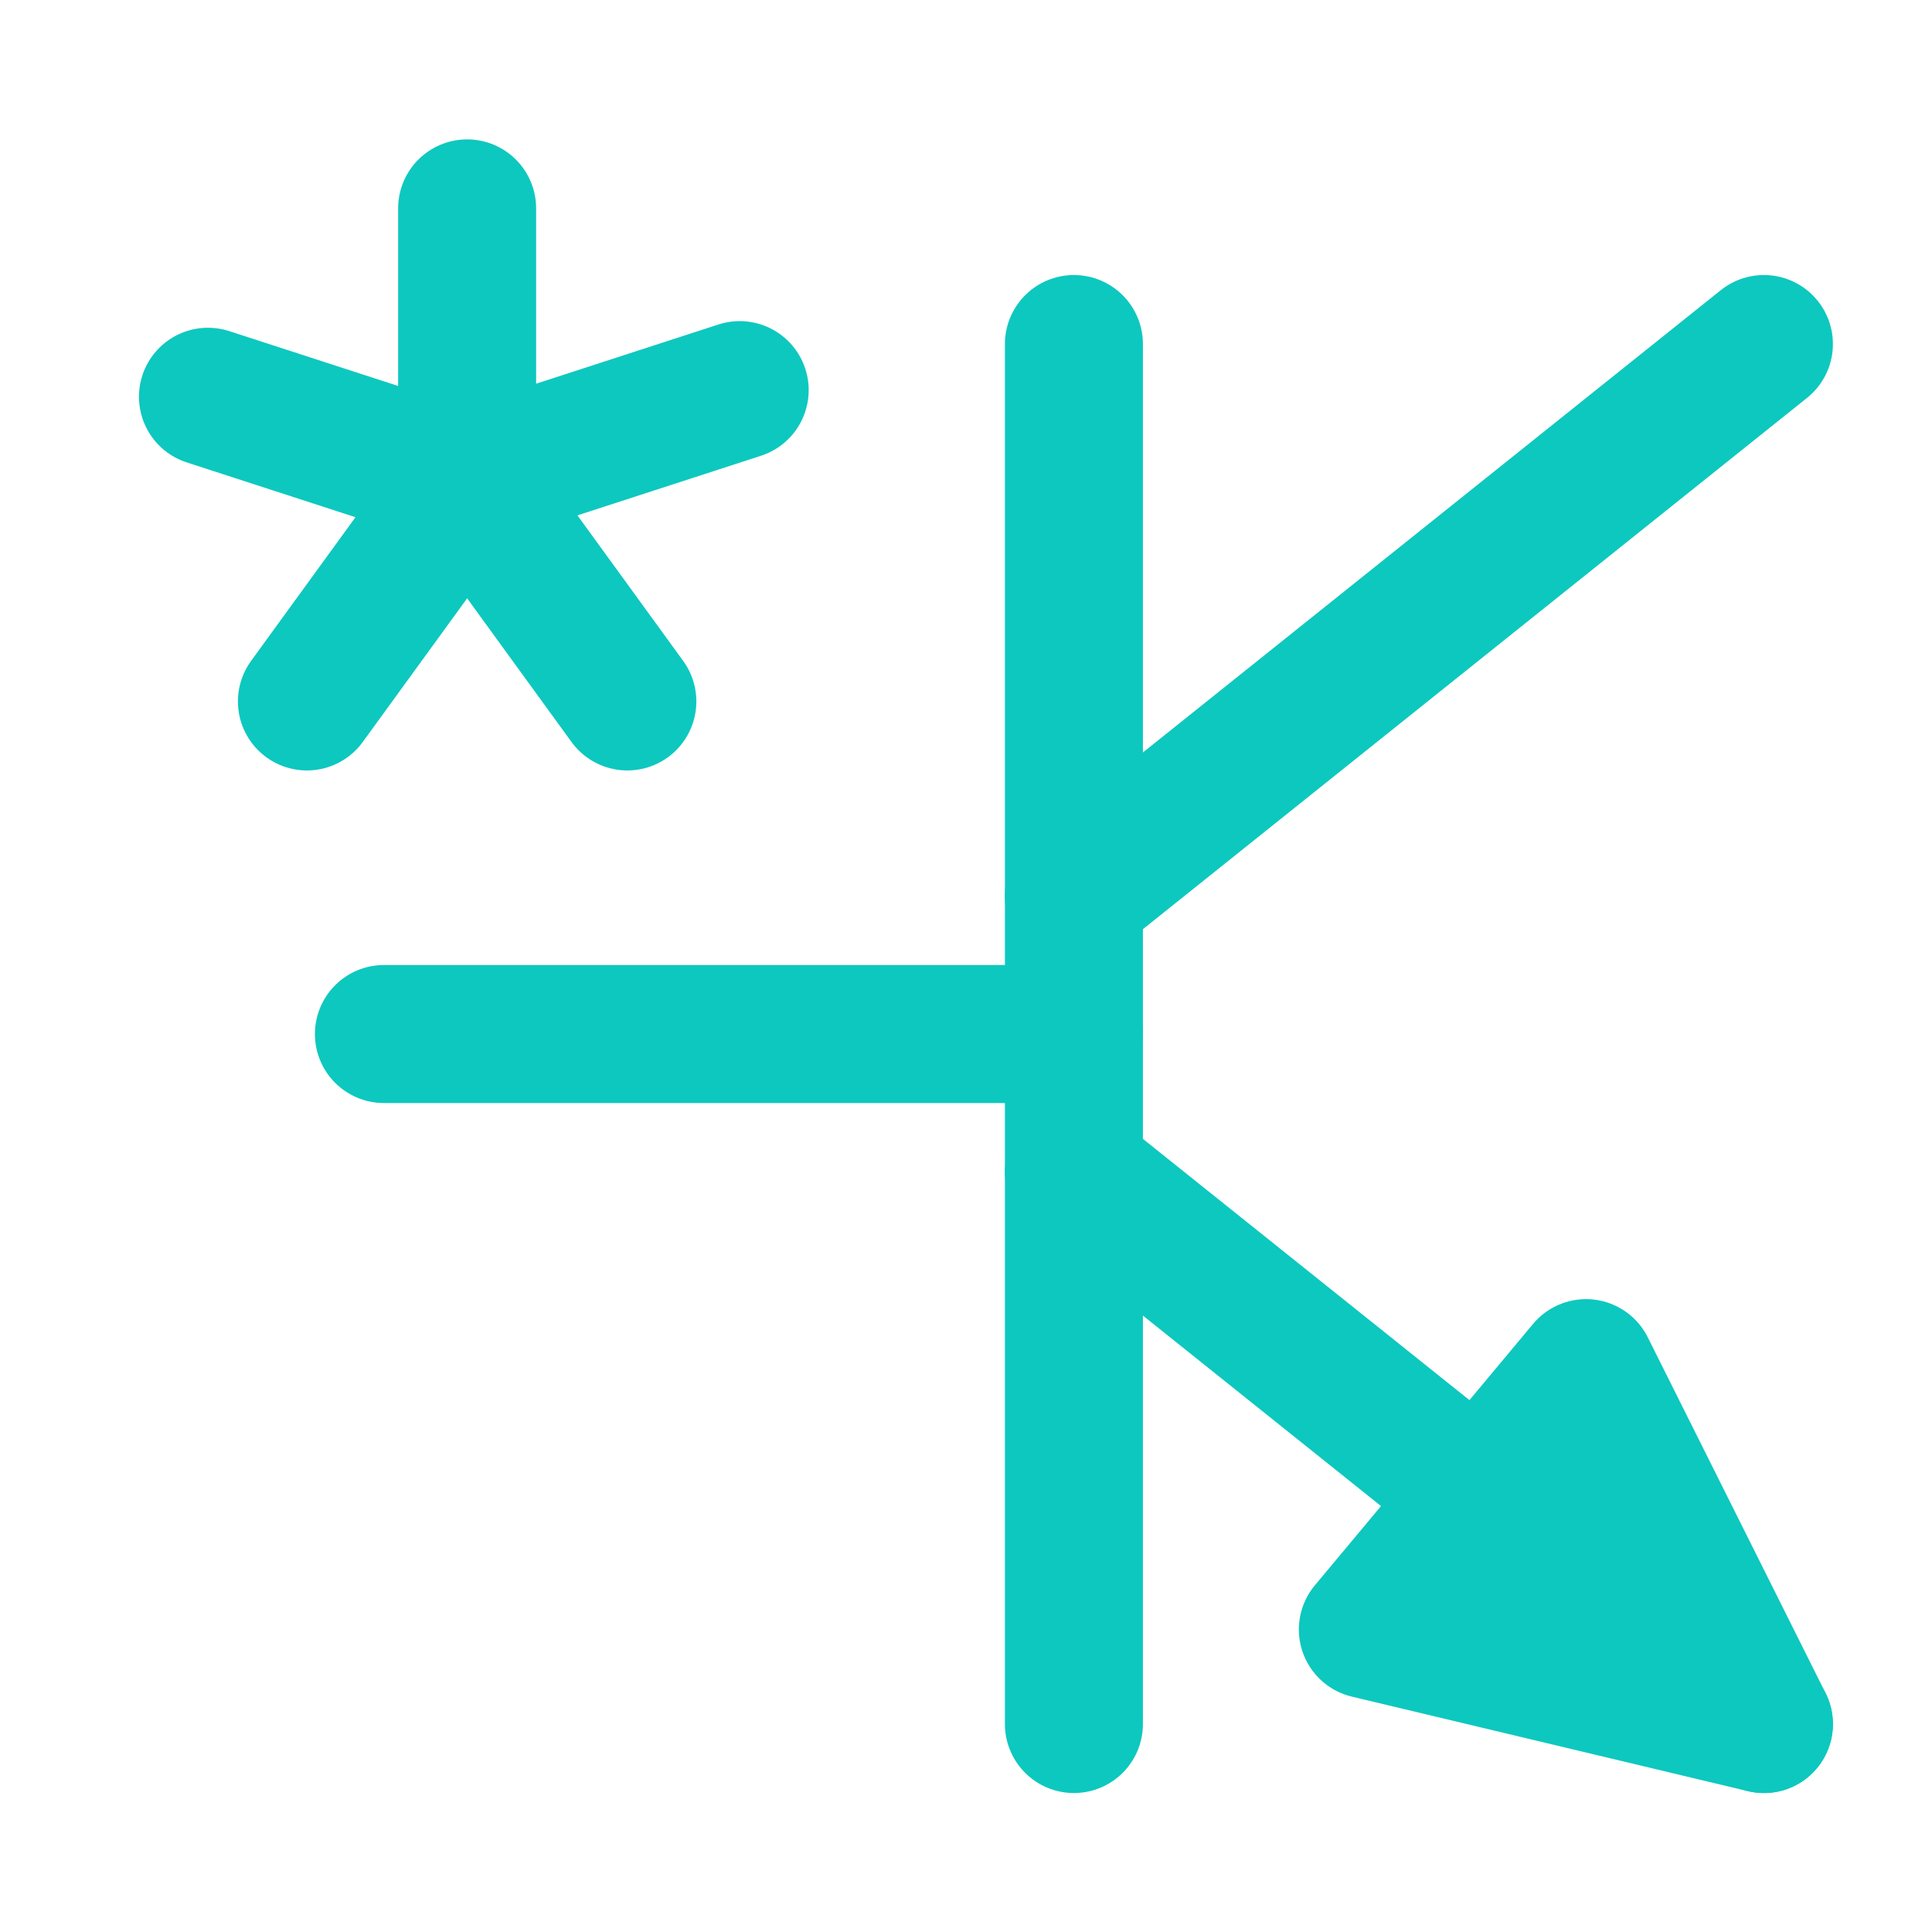 <?xml version="1.0" encoding="UTF-8" standalone="no"?>
<!-- Created with Inkscape (http://www.inkscape.org/) -->

<svg
   xmlns:dc="http://purl.org/dc/elements/1.1/"
   xmlns:cc="http://creativecommons.org/ns#"
   xmlns:rdf="http://www.w3.org/1999/02/22-rdf-syntax-ns#"
   xmlns:svg="http://www.w3.org/2000/svg"
   xmlns="http://www.w3.org/2000/svg"
   xmlns:sodipodi="http://sodipodi.sourceforge.net/DTD/sodipodi-0.dtd"
   xmlns:inkscape="http://www.inkscape.org/namespaces/inkscape"
   width="14mm"
   height="14mm"
   viewBox="0 0 14 14"
   version="1.1"
   id="svg8"
   inkscape:version="0.92.3 (2405546, 2018-03-11)"
   sodipodi:docname="icon.svg"
   inkscape:export-filename="/home/josef/Documents/website/Icon/icon@16px.png"
   inkscape:export-xdpi="29.035709"
   inkscape:export-ydpi="29.035709">
  <defs
     id="defs2" />
  <sodipodi:namedview
     id="base"
     pagecolor="#ffffff"
     bordercolor="#666666"
     borderopacity="1.0"
     inkscape:pageopacity="0.0"
     inkscape:pageshadow="2"
     inkscape:zoom="7.9195959"
     inkscape:cx="28.275103"
     inkscape:cy="13.056287"
     inkscape:document-units="mm"
     inkscape:current-layer="layer1"
     showgrid="true"
     fit-margin-top="1"
     fit-margin-left="1"
     fit-margin-right="1"
     fit-margin-bottom="1"
     inkscape:window-width="1920"
     inkscape:window-height="1016"
     inkscape:window-x="0"
     inkscape:window-y="48"
     inkscape:window-maximized="1">
    <inkscape:grid
       type="xygrid"
       id="grid815"
       originx="-52.218"
       originy="-193.493" />
  </sodipodi:namedview>
  <g
     inkscape:label="Layer 1"
     inkscape:groupmode="layer"
     id="layer1"
     transform="translate(-52.218,-89.507)">
    <path
       style="fill:none;fill-opacity:1;stroke:#0dc8bf;stroke-width:1;stroke-linecap:round;stroke-linejoin:round;stroke-miterlimit:4;stroke-dasharray:none;stroke-dashoffset:0;stroke-opacity:1"
       d="m 55,97 h 5"
       id="path4874"
       inkscape:connector-curvature="0" />
    <path
       style="fill:none;fill-opacity:1;stroke:#0dc8bf;stroke-width:1;stroke-linecap:round;stroke-linejoin:round;stroke-miterlimit:4;stroke-dasharray:none;stroke-dashoffset:0;stroke-opacity:1"
       d="m 60,92 v 10"
       id="path4876"
       inkscape:connector-curvature="0" />
    <path
       style="fill:none;fill-opacity:1;stroke:#0dc8bf;stroke-width:1;stroke-linecap:round;stroke-linejoin:round;stroke-miterlimit:4;stroke-dasharray:none;stroke-dashoffset:0;stroke-opacity:1"
       d="m 60,96 5,-4"
       id="path4882"
       inkscape:connector-curvature="0" />
    <path
       style="fill:none;fill-opacity:1;stroke:#0dc8bf;stroke-width:1;stroke-linecap:round;stroke-linejoin:round;stroke-miterlimit:4;stroke-dasharray:none;stroke-dashoffset:0;stroke-opacity:1"
       d="M 60,98 65,102"
       id="path4884"
       inkscape:connector-curvature="0" />
    <path
       style="fill:none;fill-opacity:1;stroke:#0dc8bf;stroke-width:1;stroke-linecap:round;stroke-linejoin:round;stroke-miterlimit:4;stroke-dasharray:none;stroke-dashoffset:0;stroke-opacity:1"
       d="M 65,102 63.711,99.421 62.13,101.315 65,102"
       id="path4888"
       inkscape:connector-curvature="0"
       sodipodi:nodetypes="cccc" />
    <g
       id="g4935"
       transform="translate(4.725,0.236)"
       style="stroke:#0dc8bf;stroke-opacity:1">
      <path
         inkscape:connector-curvature="0"
         id="path4895"
         d="M 50.878,92.756 V 90.781"
         style="fill:none;fill-opacity:1;stroke:#0dc8bf;stroke-width:1;stroke-linecap:round;stroke-linejoin:round;stroke-miterlimit:4;stroke-dasharray:none;stroke-dashoffset:0;stroke-opacity:1" />
      <path
         style="fill:none;fill-opacity:1;stroke:#0dc8bf;stroke-width:1;stroke-linecap:round;stroke-linejoin:round;stroke-miterlimit:4;stroke-dasharray:none;stroke-dashoffset:0;stroke-opacity:1"
         d="M 50.878,92.756 49,92.146"
         id="path4897"
         inkscape:connector-curvature="0" />
      <path
         inkscape:connector-curvature="0"
         id="path4899"
         d="M 50.878,92.756 49.717,94.354"
         style="fill:none;fill-opacity:1;stroke:#0dc8bf;stroke-width:1;stroke-linecap:round;stroke-linejoin:round;stroke-miterlimit:4;stroke-dasharray:none;stroke-dashoffset:0;stroke-opacity:1" />
      <path
         inkscape:connector-curvature="0"
         id="path4899-6"
         d="m 50.878,92.756 1.161,1.598"
         style="fill:none;fill-opacity:1;stroke:#0dc8bf;stroke-width:1;stroke-linecap:round;stroke-linejoin:round;stroke-miterlimit:4;stroke-dasharray:none;stroke-dashoffset:0;stroke-opacity:1" />
      <path
         style="fill:none;fill-opacity:1;stroke:#0dc8bf;stroke-width:1;stroke-linecap:round;stroke-linejoin:round;stroke-miterlimit:4;stroke-dasharray:none;stroke-dashoffset:0;stroke-opacity:1"
         d="M 50.975,92.708 52.853,92.098"
         id="path4916"
         inkscape:connector-curvature="0" />
    </g>
  </g>
</svg>
